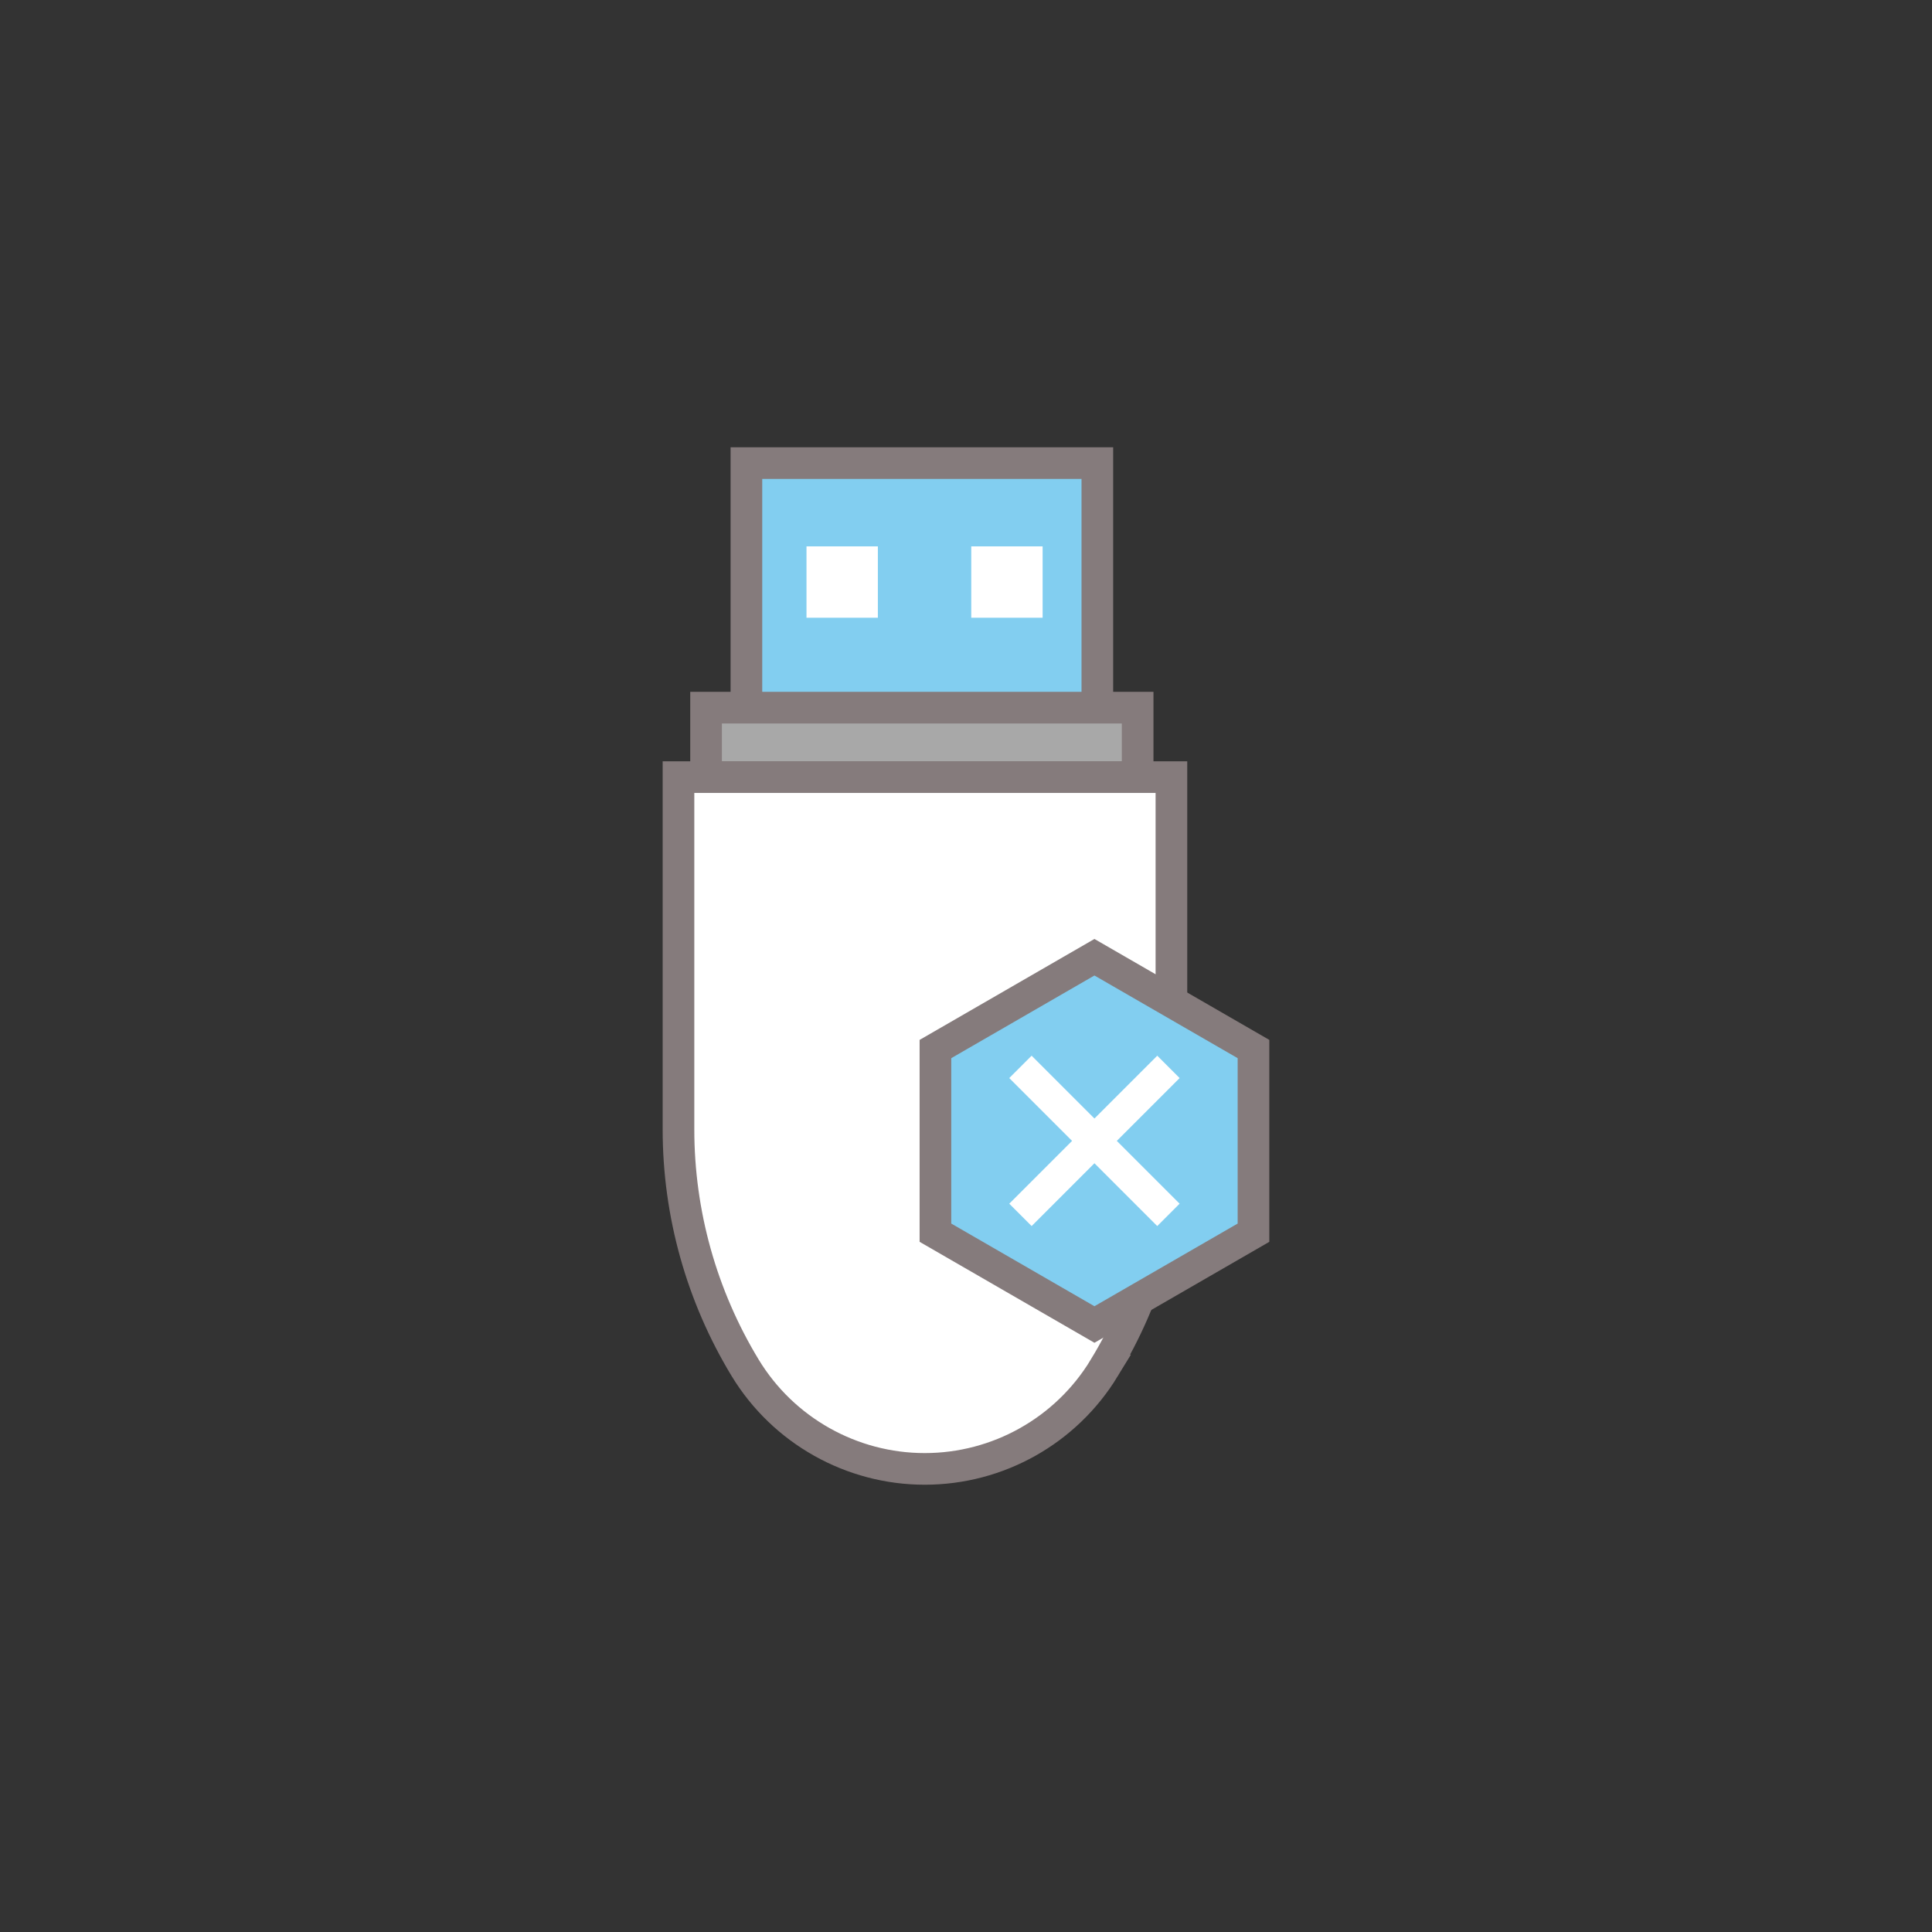 <?xml version="1.0" encoding="UTF-8"?>
<svg id="Layer_1" xmlns="http://www.w3.org/2000/svg" viewBox="0 0 500 500">
  <rect x="0" y="0" width="500" height="500" fill="#333333" stroke="none"/>
  <defs>
    <style>
      .cls-1 {
        stroke: #fff;
      }

      .cls-1, .cls-2 {
        fill: none;
        stroke-miterlimit: 10;
        stroke-width: 8.19px;
      }

      .cls-3 {
        fill: #fff;
      }

      .cls-4 {
        fill: #a8a8a8;
      }

      .cls-5 {
        fill: #82cef0;
      }

      .cls-2 {
        stroke: #857b7c;
      }
    </style>
  </defs>
  <polyline class="cls-5" points="193.17 182.02 193.17 119.85 283.99 119.85 283.99 182.02"/>
  <polyline class="cls-2" points="193.17 182.02 193.17 119.85 283.99 119.85 283.99 182.02"/>
  <rect class="cls-4" x="182.73" y="183.14" width="111.69" height="17.98"/>
  <rect class="cls-2" x="182.73" y="183.14" width="111.69" height="17.98"/>
  <path class="cls-3" d="M285.72,354.12h0c-9.87,16.17-27.45,26.03-46.4,26.03s-36.62-9.92-46.48-26.17c-11.28-18.6-17.25-39.94-17.25-61.69v-91.17h127.57v90.95c0,21.89-6.04,43.36-17.45,62.05"/>
  <path class="cls-2" d="M285.72,354.12h0c-9.87,16.17-27.45,26.03-46.4,26.03s-36.62-9.92-46.48-26.17c-11.28-18.6-17.25-39.94-17.25-61.69v-91.17h127.57v90.95c0,21.89-6.04,43.36-17.45,62.05Z"/>
  <rect class="cls-3" x="208.72" y="141.4" width="18.47" height="18.47"/>
  <rect class="cls-3" x="251.36" y="141.4" width="18.47" height="18.47"/>
  <polygon class="cls-5" points="242.09 271.49 242.09 319.02 283.24 342.78 324.4 319.02 324.4 271.49 283.24 247.73 242.09 271.49"/>
  <polygon class="cls-2" points="242.09 271.49 242.09 319.02 283.24 342.78 324.4 319.02 324.4 271.49 283.24 247.73 242.09 271.49"/>
  <line class="cls-1" x1="264.09" y1="276.11" x2="302.39" y2="314.41"/>
  <line class="cls-1" x1="264.09" y1="314.41" x2="302.39" y2="276.11"/>
</svg>